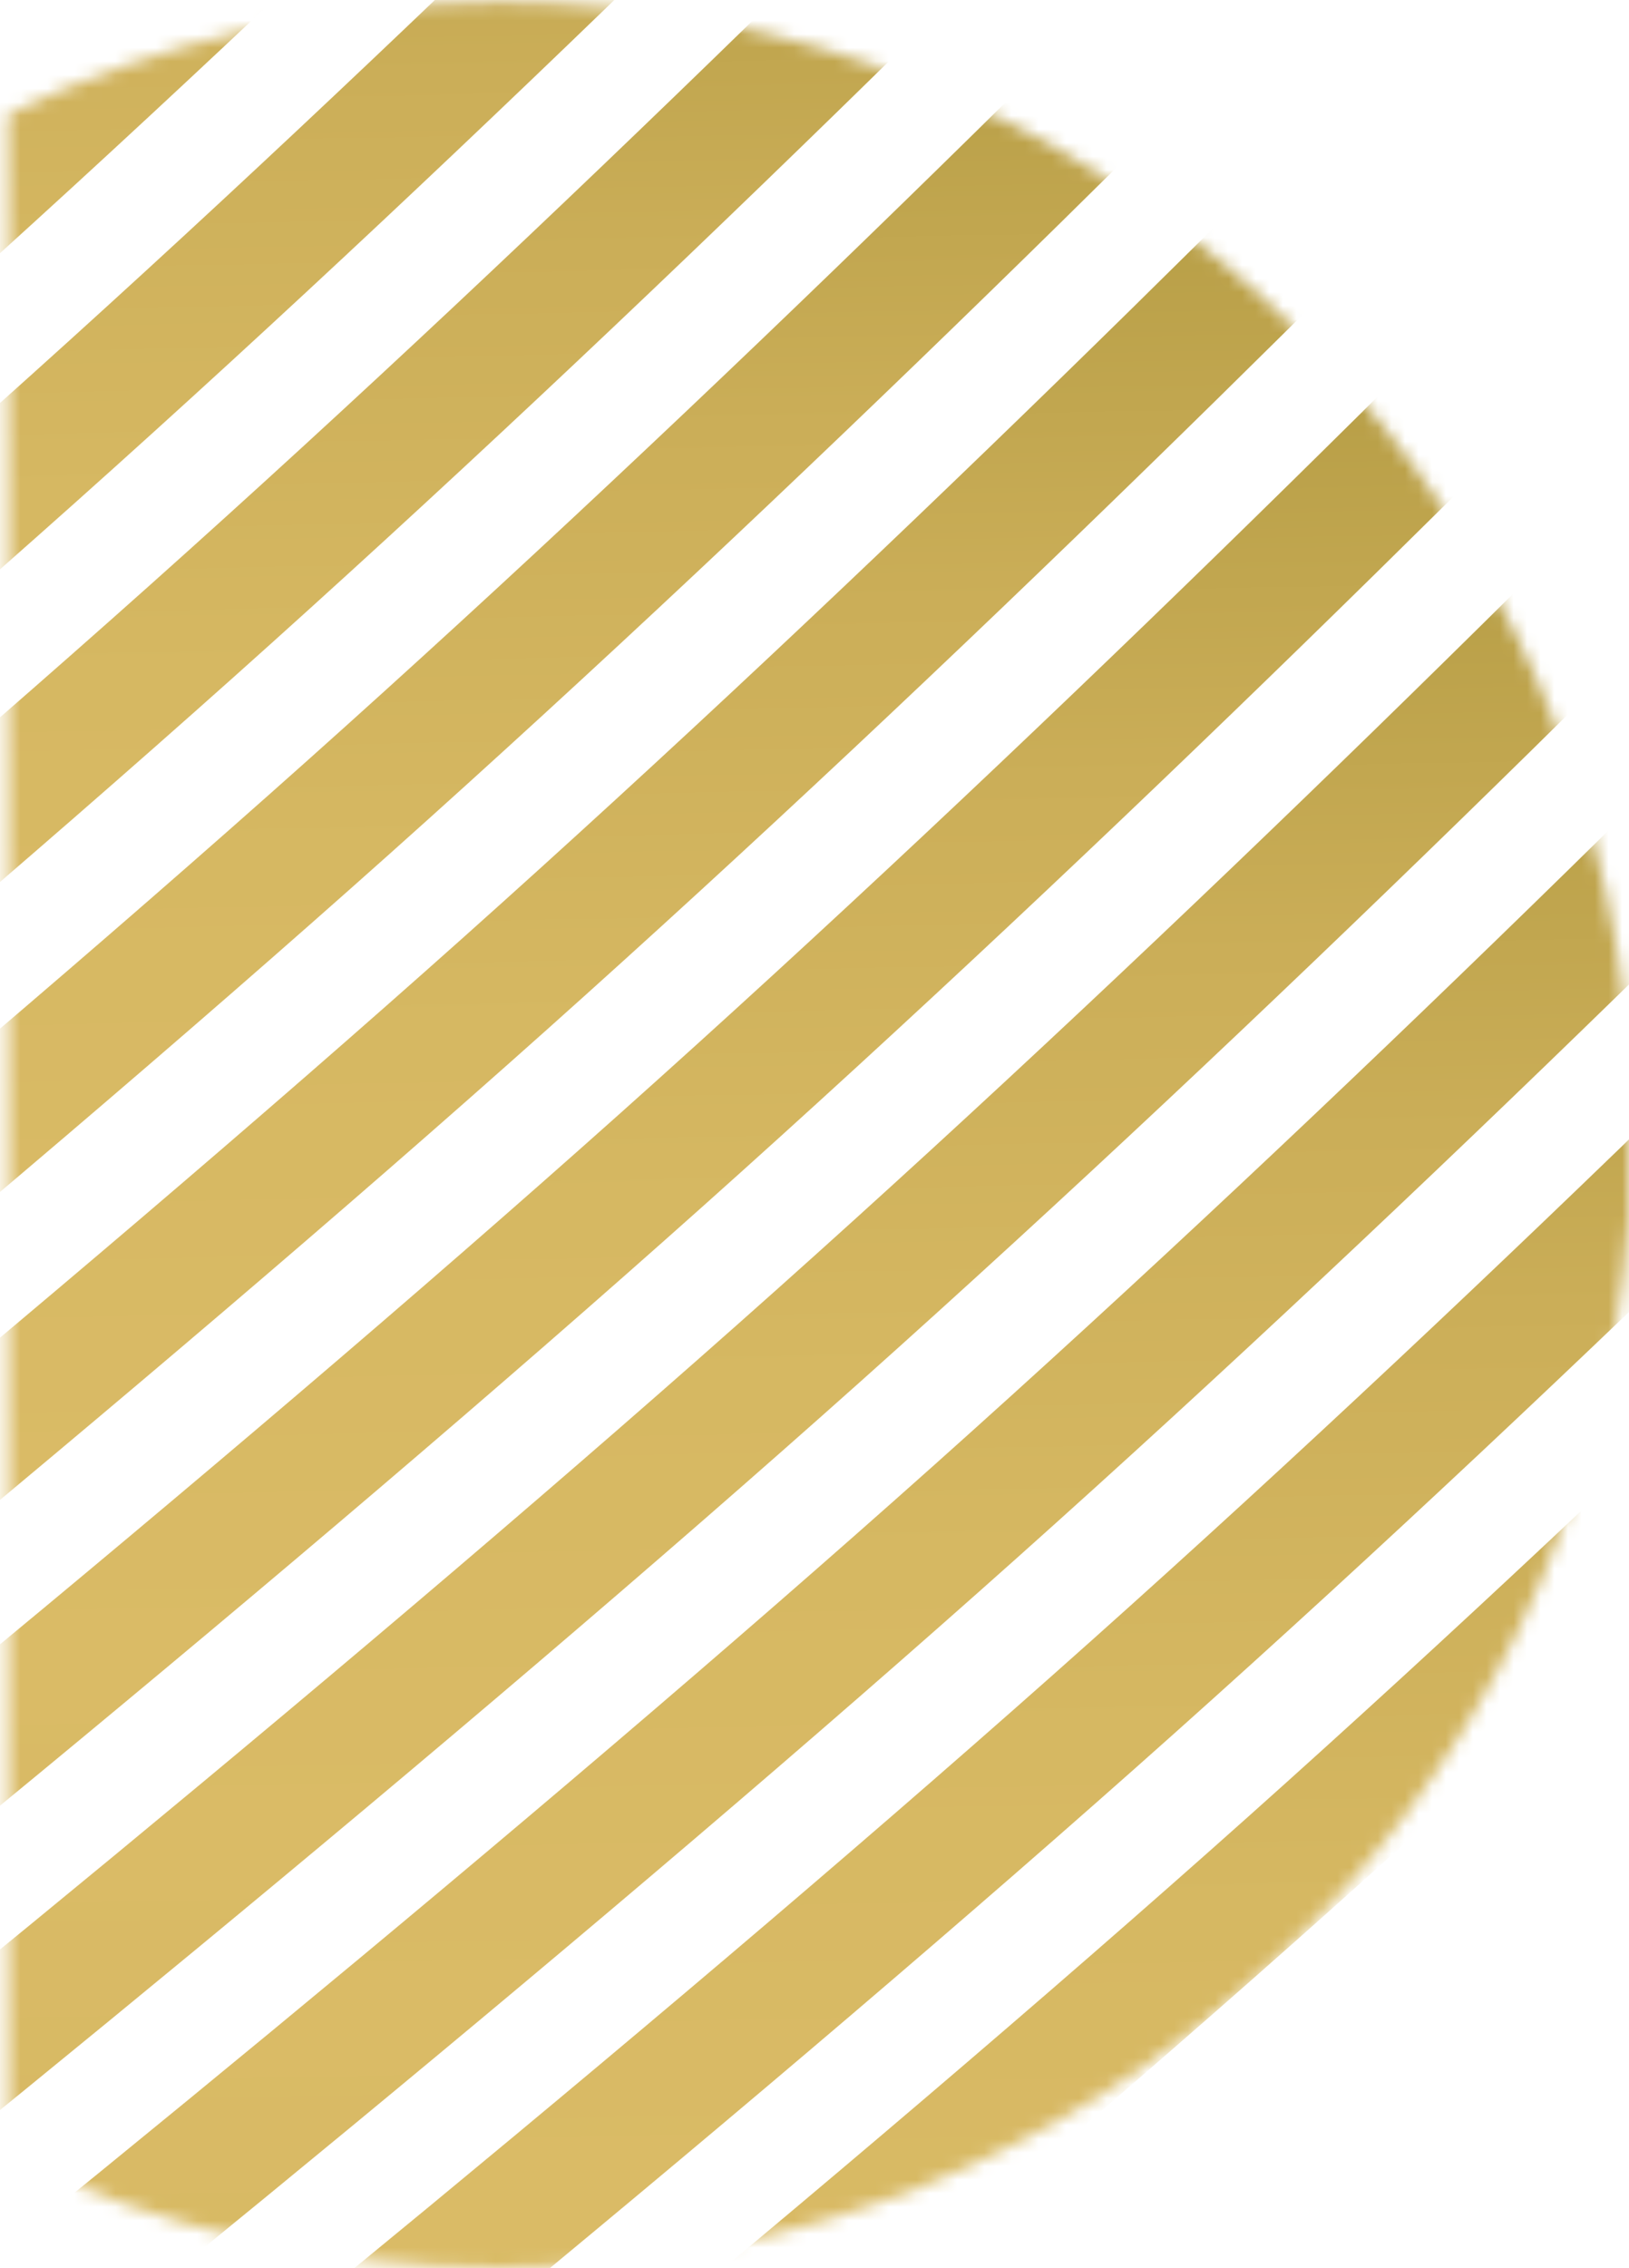 <svg width="120" height="167" viewBox="0 0 120 167" fill="none" xmlns="http://www.w3.org/2000/svg">
<mask id="mask0_901_35" style="mask-type:luminance" maskUnits="userSpaceOnUse" x="0" y="0" width="120" height="167">
<path d="M0.595 8.41V158.733C11.553 164.028 23.843 166.99 36.823 166.99C80.796 166.99 116.824 132.955 120 89.781V77.355C116.824 34.181 80.796 0.146 36.823 0.146C23.843 0.146 11.553 3.115 0.595 8.403" fill="white"/>
</mask>
<g mask="url(#mask0_901_35)">
<path d="M-156.808 146.433L-162.331 139.117C-161.436 138.443 -72.394 71.031 -12.096 17.193C48.151 -36.6 107.013 -101.249 107.606 -101.894L114.388 -95.732C113.795 -95.081 54.622 -30.09 -5.995 24.036C-66.567 78.126 -155.912 145.759 -156.808 146.433Z" fill="url(#paint0_linear_901_35)"/>
<path d="M-145.243 159.385L-150.766 152.069C-149.87 151.395 -60.829 83.983 -0.531 30.146C59.709 -23.648 118.578 -88.297 119.163 -88.941L125.946 -82.78C125.353 -82.128 66.18 -17.138 5.563 36.988C-55.01 91.078 -144.347 158.712 -145.243 159.385Z" fill="url(#paint1_linear_901_35)"/>
<path d="M-133.685 172.337L-139.209 165.02C-138.313 164.346 -49.272 96.934 11.027 43.097C71.274 -10.696 130.144 -75.346 130.728 -75.998L137.511 -69.836C136.918 -69.184 77.745 -4.194 17.128 49.932C-43.452 104.021 -132.789 171.648 -133.685 172.329" fill="url(#paint2_linear_901_35)"/>
<path d="M-122.128 185.289L-127.651 177.973C-126.755 177.299 -37.714 109.887 22.585 56.05C82.832 2.256 141.701 -62.393 142.286 -63.045L149.068 -56.884C148.476 -56.232 89.303 8.758 28.686 62.885C-31.894 116.974 -121.232 184.608 -122.128 185.282" fill="url(#paint3_linear_901_35)"/>
<path d="M-110.562 198.241L-116.086 190.932C-115.19 190.258 -26.149 122.847 34.15 69.009C94.397 15.208 153.266 -49.441 153.851 -50.085L160.633 -43.924C160.041 -43.272 100.868 21.718 40.251 75.844C-20.329 129.934 -109.666 197.568 -110.562 198.241Z" fill="url(#paint4_linear_901_35)"/>
<path d="M-99.005 211.194L-104.528 203.878C-103.632 203.204 -14.591 135.792 45.708 81.954C105.954 28.161 164.824 -36.489 165.409 -37.14L172.191 -30.979C171.599 -30.327 112.426 34.663 51.809 88.79C-8.771 142.879 -98.109 210.505 -99.005 211.187" fill="url(#paint5_linear_901_35)"/>
<path d="M-87.447 224.147L-92.97 216.83C-92.074 216.156 -3.033 148.744 57.265 94.907C117.512 41.114 176.382 -23.536 176.967 -24.188L183.749 -18.026C183.157 -17.375 123.983 47.616 63.366 101.742C2.786 155.832 -86.551 223.458 -87.447 224.139" fill="url(#paint6_linear_901_35)"/>
<path d="M-75.882 237.098L-81.405 229.781C-80.509 229.107 8.532 161.696 68.831 107.858C129.077 54.065 187.947 -10.585 188.532 -11.236L195.314 -5.075C194.722 -4.423 135.549 60.567 74.932 114.693C14.352 168.783 -74.986 236.409 -75.882 237.091" fill="url(#paint7_linear_901_35)"/>
<path d="M-64.324 250.05L-69.847 242.733C-68.951 242.06 20.09 174.648 80.388 120.81C140.635 67.017 199.505 2.368 200.09 1.716L206.872 7.877C206.279 8.529 147.106 73.519 86.489 127.645C25.909 181.735 -63.428 249.369 -64.324 250.043" fill="url(#paint8_linear_901_35)"/>
<path d="M-52.766 263.003L-58.29 255.686C-57.394 255.012 31.647 187.6 91.946 133.763C152.193 79.97 211.062 15.32 211.647 14.668L218.429 20.83C217.837 21.482 158.664 86.472 98.047 140.598C37.467 194.687 -51.87 262.314 -52.766 262.995" fill="url(#paint9_linear_901_35)"/>
</g>
<defs>
<linearGradient id="paint0_linear_901_35" x1="333.817" y1="-101.894" x2="339.572" y2="203.128" gradientUnits="userSpaceOnUse">
<stop stop-color="#A69136"/>
<stop offset="0.13" stop-color="#A69136"/>
<stop offset="0.2" stop-color="#B89F47"/>
<stop offset="0.29" stop-color="#CBAE58"/>
<stop offset="0.39" stop-color="#D6B862"/>
<stop offset="0.5" stop-color="#DABB66"/>
<stop offset="0.61" stop-color="#D6B862"/>
<stop offset="0.7" stop-color="#CBAF58"/>
<stop offset="0.78" stop-color="#B9A148"/>
<stop offset="0.85" stop-color="#A69136"/>
<stop offset="1" stop-color="#A69136"/>
</linearGradient>
<linearGradient id="paint1_linear_901_35" x1="345.369" y1="-88.941" x2="351.124" y2="216.08" gradientUnits="userSpaceOnUse">
<stop stop-color="#A69136"/>
<stop offset="0.13" stop-color="#A69136"/>
<stop offset="0.2" stop-color="#B89F47"/>
<stop offset="0.29" stop-color="#CBAE58"/>
<stop offset="0.39" stop-color="#D6B862"/>
<stop offset="0.5" stop-color="#DABB66"/>
<stop offset="0.61" stop-color="#D6B862"/>
<stop offset="0.7" stop-color="#CBAF58"/>
<stop offset="0.78" stop-color="#B9A148"/>
<stop offset="0.85" stop-color="#A69136"/>
<stop offset="1" stop-color="#A69136"/>
</linearGradient>
<linearGradient id="paint2_linear_901_35" x1="356.94" y1="-75.998" x2="362.695" y2="229.033" gradientUnits="userSpaceOnUse">
<stop stop-color="#A69136"/>
<stop offset="0.13" stop-color="#A69136"/>
<stop offset="0.2" stop-color="#B89F47"/>
<stop offset="0.29" stop-color="#CBAE58"/>
<stop offset="0.39" stop-color="#D6B862"/>
<stop offset="0.5" stop-color="#DABB66"/>
<stop offset="0.61" stop-color="#D6B862"/>
<stop offset="0.7" stop-color="#CBAF58"/>
<stop offset="0.78" stop-color="#B9A148"/>
<stop offset="0.85" stop-color="#A69136"/>
<stop offset="1" stop-color="#A69136"/>
</linearGradient>
<linearGradient id="paint3_linear_901_35" x1="368.498" y1="-63.045" x2="374.253" y2="241.985" gradientUnits="userSpaceOnUse">
<stop stop-color="#A69136"/>
<stop offset="0.13" stop-color="#A69136"/>
<stop offset="0.2" stop-color="#B89F47"/>
<stop offset="0.29" stop-color="#CBAE58"/>
<stop offset="0.39" stop-color="#D6B862"/>
<stop offset="0.5" stop-color="#DABB66"/>
<stop offset="0.61" stop-color="#D6B862"/>
<stop offset="0.7" stop-color="#CBAF58"/>
<stop offset="0.78" stop-color="#B9A148"/>
<stop offset="0.85" stop-color="#A69136"/>
<stop offset="1" stop-color="#A69136"/>
</linearGradient>
<linearGradient id="paint4_linear_901_35" x1="380.063" y1="-50.085" x2="385.817" y2="254.936" gradientUnits="userSpaceOnUse">
<stop stop-color="#A69136"/>
<stop offset="0.13" stop-color="#A69136"/>
<stop offset="0.2" stop-color="#B89F47"/>
<stop offset="0.29" stop-color="#CBAE58"/>
<stop offset="0.39" stop-color="#D6B862"/>
<stop offset="0.5" stop-color="#DABB66"/>
<stop offset="0.61" stop-color="#D6B862"/>
<stop offset="0.7" stop-color="#CBAF58"/>
<stop offset="0.78" stop-color="#B9A148"/>
<stop offset="0.85" stop-color="#A69136"/>
<stop offset="1" stop-color="#A69136"/>
</linearGradient>
<linearGradient id="paint5_linear_901_35" x1="391.621" y1="-37.14" x2="397.375" y2="267.89" gradientUnits="userSpaceOnUse">
<stop stop-color="#A69136"/>
<stop offset="0.13" stop-color="#A69136"/>
<stop offset="0.2" stop-color="#B89F47"/>
<stop offset="0.29" stop-color="#CBAE58"/>
<stop offset="0.39" stop-color="#D6B862"/>
<stop offset="0.5" stop-color="#DABB66"/>
<stop offset="0.61" stop-color="#D6B862"/>
<stop offset="0.7" stop-color="#CBAF58"/>
<stop offset="0.78" stop-color="#B9A148"/>
<stop offset="0.85" stop-color="#A69136"/>
<stop offset="1" stop-color="#A69136"/>
</linearGradient>
<linearGradient id="paint6_linear_901_35" x1="403.179" y1="-24.188" x2="408.933" y2="280.843" gradientUnits="userSpaceOnUse">
<stop stop-color="#A69136"/>
<stop offset="0.13" stop-color="#A69136"/>
<stop offset="0.2" stop-color="#B89F47"/>
<stop offset="0.29" stop-color="#CBAE58"/>
<stop offset="0.39" stop-color="#D6B862"/>
<stop offset="0.5" stop-color="#DABB66"/>
<stop offset="0.61" stop-color="#D6B862"/>
<stop offset="0.7" stop-color="#CBAF58"/>
<stop offset="0.78" stop-color="#B9A148"/>
<stop offset="0.85" stop-color="#A69136"/>
<stop offset="1" stop-color="#A69136"/>
</linearGradient>
<linearGradient id="paint7_linear_901_35" x1="414.744" y1="-11.236" x2="420.498" y2="293.794" gradientUnits="userSpaceOnUse">
<stop stop-color="#A69136"/>
<stop offset="0.13" stop-color="#A69136"/>
<stop offset="0.2" stop-color="#B89F47"/>
<stop offset="0.29" stop-color="#CBAE58"/>
<stop offset="0.39" stop-color="#D6B862"/>
<stop offset="0.5" stop-color="#DABB66"/>
<stop offset="0.61" stop-color="#D6B862"/>
<stop offset="0.7" stop-color="#CBAF58"/>
<stop offset="0.78" stop-color="#B9A148"/>
<stop offset="0.85" stop-color="#A69136"/>
<stop offset="1" stop-color="#A69136"/>
</linearGradient>
<linearGradient id="paint8_linear_901_35" x1="426.301" y1="1.716" x2="432.056" y2="306.746" gradientUnits="userSpaceOnUse">
<stop stop-color="#A69136"/>
<stop offset="0.13" stop-color="#A69136"/>
<stop offset="0.2" stop-color="#B89F47"/>
<stop offset="0.29" stop-color="#CBAE58"/>
<stop offset="0.39" stop-color="#D6B862"/>
<stop offset="0.5" stop-color="#DABB66"/>
<stop offset="0.61" stop-color="#D6B862"/>
<stop offset="0.7" stop-color="#CBAF58"/>
<stop offset="0.78" stop-color="#B9A148"/>
<stop offset="0.85" stop-color="#A69136"/>
<stop offset="1" stop-color="#A69136"/>
</linearGradient>
<linearGradient id="paint9_linear_901_35" x1="437.859" y1="14.668" x2="443.614" y2="319.699" gradientUnits="userSpaceOnUse">
<stop stop-color="#A69136"/>
<stop offset="0.13" stop-color="#A69136"/>
<stop offset="0.2" stop-color="#B89F47"/>
<stop offset="0.29" stop-color="#CBAE58"/>
<stop offset="0.39" stop-color="#D6B862"/>
<stop offset="0.5" stop-color="#DABB66"/>
<stop offset="0.61" stop-color="#D6B862"/>
<stop offset="0.7" stop-color="#CBAF58"/>
<stop offset="0.78" stop-color="#B9A148"/>
<stop offset="0.85" stop-color="#A69136"/>
<stop offset="1" stop-color="#A69136"/>
</linearGradient>
</defs>
</svg>
